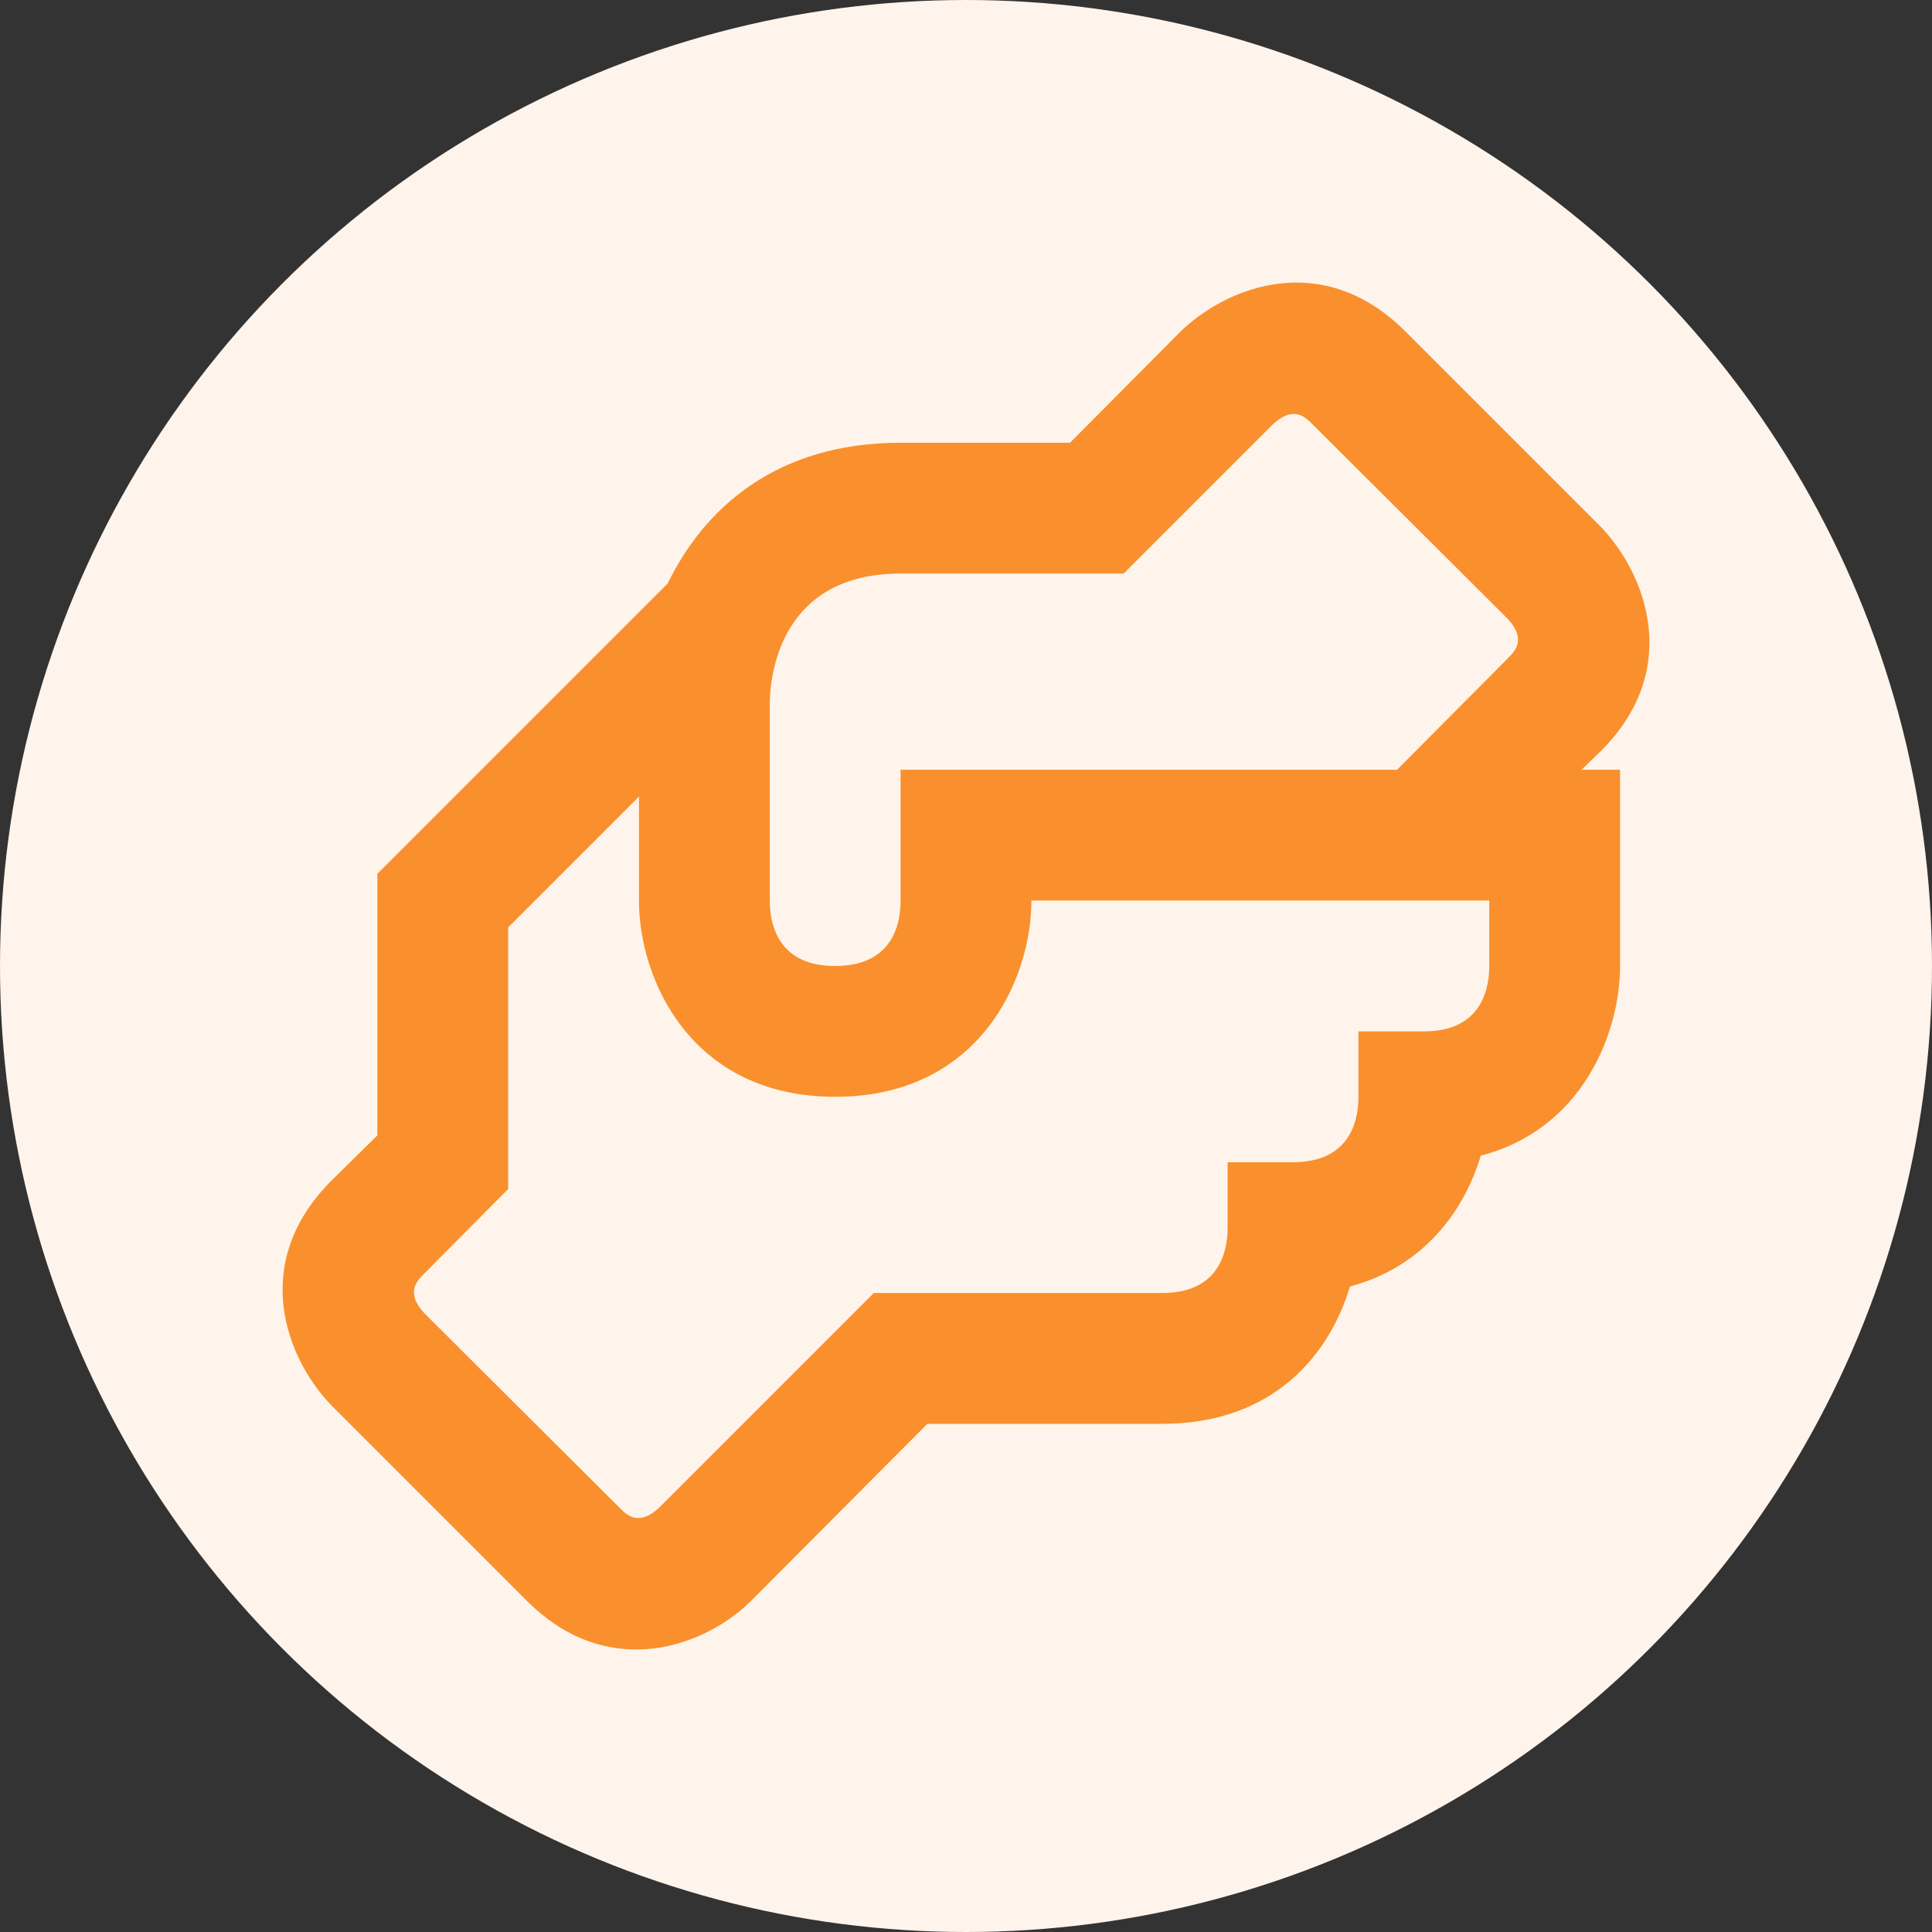 <svg width="128" height="128" viewBox="0 0 128 128" fill="none" xmlns="http://www.w3.org/2000/svg">
<rect x="0" y="0" width="128" height="128" fill="#333333" stroke="none"/>
<circle cx="64" cy="64" r="64" fill="#FFF4EB"/>
<path d="M106.077 49.743C111.493 44.326 109.023 38 106.077 34.923L93.077 21.923C87.617 16.506 81.333 18.976 78.257 21.923L70.89 29.333H59.667C51.433 29.333 46.667 33.666 44.24 38.65L25 57.89V75.223L21.923 78.256C16.507 83.716 18.977 90 21.923 93.076L34.923 106.076C37.263 108.416 39.777 109.283 42.16 109.283C45.237 109.283 48.053 107.766 49.743 106.076L61.443 94.333H77C84.367 94.333 88.093 89.74 89.437 85.233C94.333 83.933 97.02 80.206 98.103 76.566C104.82 74.833 107.333 68.463 107.333 64V51H104.777L106.077 49.743ZM98.667 64C98.667 65.95 97.843 68.333 94.333 68.333H90V72.666C90 74.616 89.177 77 85.667 77H81.333V81.333C81.333 83.283 80.51 85.666 77 85.666H57.89L43.677 99.88C42.333 101.136 41.553 100.4 41.077 99.923L28.12 87.01C26.863 85.666 27.6 84.886 28.077 84.41L33.667 78.776V61.443L42.333 52.776V59.666C42.333 64.91 45.8 72.666 55.333 72.666C64.867 72.666 68.333 64.91 68.333 59.666H98.667V64ZM99.923 43.59L92.557 51H59.667V59.666C59.667 61.616 58.843 64 55.333 64C51.823 64 51 61.616 51 59.666V46.666C51 44.673 51.737 38 59.667 38H74.443L84.323 28.12C85.667 26.863 86.447 27.6 86.923 28.076L99.88 40.99C101.137 42.333 100.4 43.113 99.923 43.59Z" fill="#F9902D"/>
</svg>
